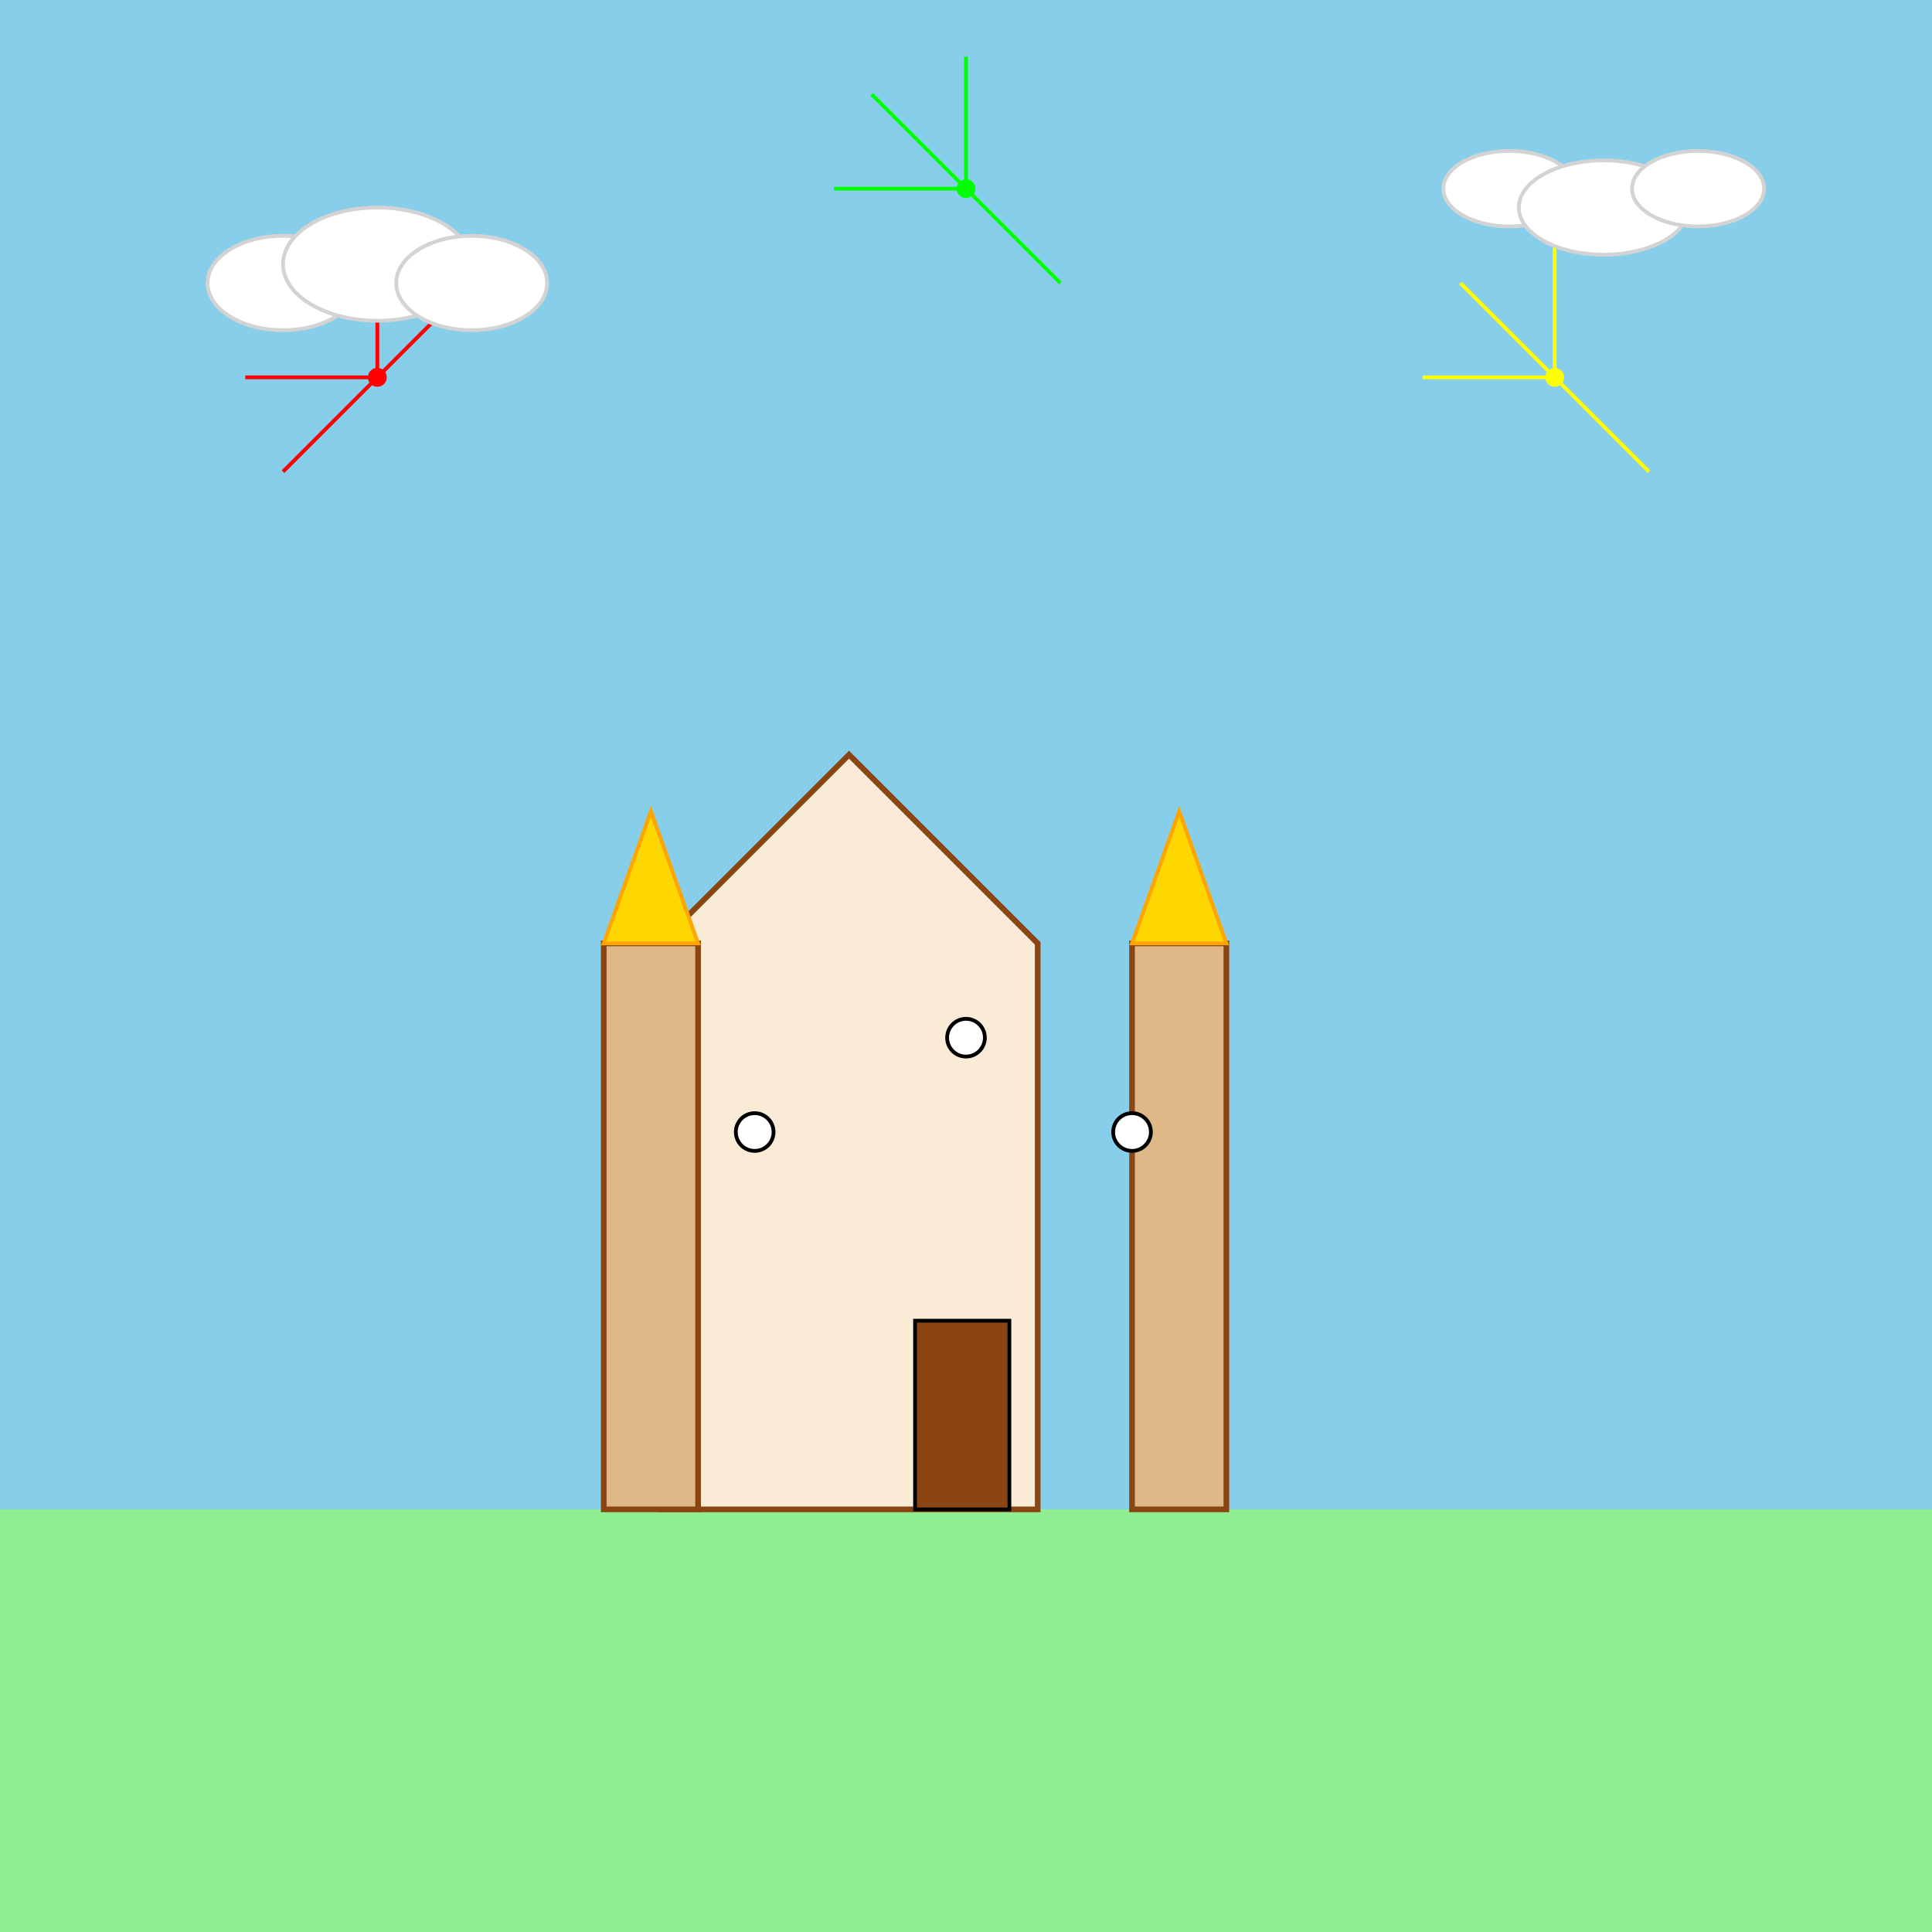 <!--

Generated by DrawGPT.
Free, open source, AI generated images in SVG, PNG, and HTML Canvas format.
https://drawgpt.ai

Created: 2025-06-01T16:38:18+00:00
-->
<svg   viewBox="0 0 1024 1024" xmlns="http://www.w3.org/2000/svg" xmlns:xlink="http://www.w3.org/1999/xlink">
  <title id="svgTitle1" class="title">Magical Walt Disney World</title>
  <desc id="svgDesc1" class="description">A vibrant castle under a sky of fireworks and fluffy clouds—magic in every pixel!</desc>
  <!-- Sky Background -->
  <rect id="background1" class="background" x="0" y="0" width="1024" height="1024" fill="skyblue"/>
  <!-- Ground -->
  <rect id="ground1" class="ground" x="0" y="800" width="1024" height="224" fill="lightgreen"/>
  <!-- Castle Base -->
  <polygon id="castleBase1" class="castle-base" points="350,800 350,500 450,400 550,500 550,800" fill="antiquewhite" stroke="saddlebrown" stroke-width="3"/>
  <!-- Left Castle Tower -->
  <rect id="castleTowerLeft1" class="castle-tower" x="320" y="500" width="50" height="300" fill="burlywood" stroke="saddlebrown" stroke-width="3"/>
  <!-- Right Castle Tower -->
  <rect id="castleTowerRight1" class="castle-tower" x="600" y="500" width="50" height="300" fill="burlywood" stroke="saddlebrown" stroke-width="3"/>
  <!-- Left Spire -->
  <polygon id="castleSpireLeft1" class="castle-spire" points="320,500 345,430 370,500" fill="gold" stroke="orange" stroke-width="2"/>
  <!-- Right Spire -->
  <polygon id="castleSpireRight1" class="castle-spire" points="600,500 625,430 650,500" fill="gold" stroke="orange" stroke-width="2"/>
  <!-- Castle Door -->
  <rect id="castleDoor1" class="castle-door" x="485" y="700" width="50" height="100" fill="saddlebrown" stroke="black" stroke-width="2"/>
  <!-- Castle Windows -->
  <circle id="window1" class="castle-window" cx="400" cy="600" r="10" fill="white" stroke="black" stroke-width="2"/>
  <circle id="window2" class="castle-window" cx="512" cy="550" r="10" fill="white" stroke="black" stroke-width="2"/>
  <circle id="window3" class="castle-window" cx="600" cy="600" r="10" fill="white" stroke="black" stroke-width="2"/>
  <!-- Fireworks Group -->
  <!-- Firework 1 -->
  <g id="fireworksGroup1" class="fireworks">
    <circle id="firework1" class="firework" cx="200" cy="200" r="5" fill="red"/>
    <line id="fireworkLine1" class="firework" x1="200" y1="200" x2="250" y2="150" stroke="red" stroke-width="2"/>
    <line id="fireworkLine2" class="firework" x1="200" y1="200" x2="150" y2="250" stroke="red" stroke-width="2"/>
    <line id="fireworkLine3" class="firework" x1="200" y1="200" x2="200" y2="130" stroke="red" stroke-width="2"/>
    <line id="fireworkLine4" class="firework" x1="200" y1="200" x2="130" y2="200" stroke="red" stroke-width="2"/>
  </g>
  <!-- Firework 2 -->
  <g id="fireworksGroup2" class="fireworks">
    <circle id="firework2" class="firework" cx="824" cy="200" r="5" fill="yellow"/>
    <line id="fireworkLine5" class="firework" x1="824" y1="200" x2="774" y2="150" stroke="yellow" stroke-width="2"/>
    <line id="fireworkLine6" class="firework" x1="824" y1="200" x2="874" y2="250" stroke="yellow" stroke-width="2"/>
    <line id="fireworkLine7" class="firework" x1="824" y1="200" x2="824" y2="130" stroke="yellow" stroke-width="2"/>
    <line id="fireworkLine8" class="firework" x1="824" y1="200" x2="754" y2="200" stroke="yellow" stroke-width="2"/>
  </g>
  <!-- Firework 3 -->
  <g id="fireworksGroup3" class="fireworks">
    <circle id="firework3" class="firework" cx="512" cy="100" r="5" fill="lime"/>
    <line id="fireworkLine9" class="firework" x1="512" y1="100" x2="462" y2="50" stroke="lime" stroke-width="2"/>
    <line id="fireworkLine10" class="firework" x1="512" y1="100" x2="562" y2="150" stroke="lime" stroke-width="2"/>
    <line id="fireworkLine11" class="firework" x1="512" y1="100" x2="512" y2="30" stroke="lime" stroke-width="2"/>
    <line id="fireworkLine12" class="firework" x1="512" y1="100" x2="442" y2="100" stroke="lime" stroke-width="2"/>
  </g>
  <!-- Clouds -->
  <g id="cloudsGroup1" class="clouds">
    <ellipse id="cloud1" class="cloud" cx="150" cy="150" rx="40" ry="25" fill="white" stroke="lightgray" stroke-width="2"/>
    <ellipse id="cloud2" class="cloud" cx="200" cy="140" rx="50" ry="30" fill="white" stroke="lightgray" stroke-width="2"/>
    <ellipse id="cloud3" class="cloud" cx="250" cy="150" rx="40" ry="25" fill="white" stroke="lightgray" stroke-width="2"/>
  </g>
  <g id="cloudsGroup2" class="clouds">
    <ellipse id="cloud4" class="cloud" cx="800" cy="100" rx="35" ry="20" fill="white" stroke="lightgray" stroke-width="2"/>
    <ellipse id="cloud5" class="cloud" cx="850" cy="110" rx="45" ry="25" fill="white" stroke="lightgray" stroke-width="2"/>
    <ellipse id="cloud6" class="cloud" cx="900" cy="100" rx="35" ry="20" fill="white" stroke="lightgray" stroke-width="2"/>
  </g>
</svg>